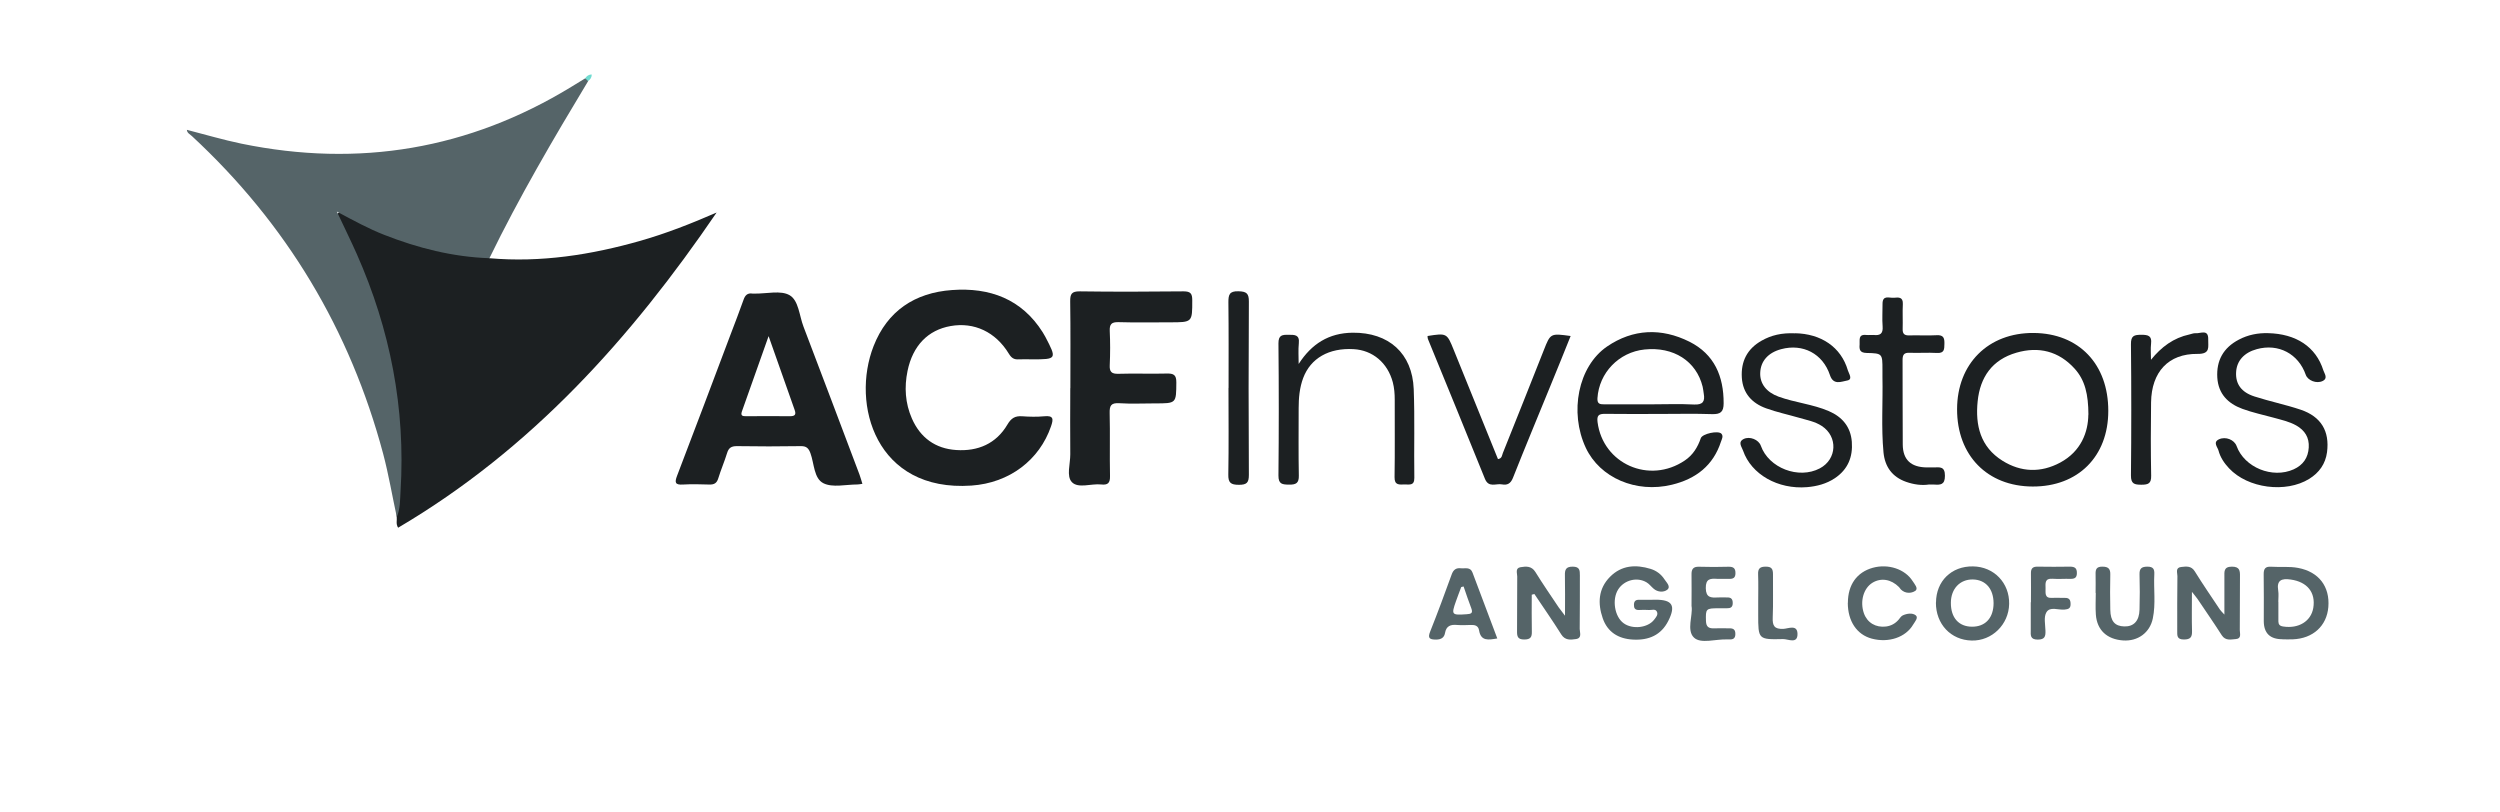 <svg width="277" height="90" viewBox="0 0 277 90" fill="none" xmlns="http://www.w3.org/2000/svg">
<path d="M54.223 28.611C59.933 29.109 65.489 28.237 70.947 26.684C73.836 25.86 76.628 24.757 79.401 23.549C69.929 37.44 58.886 49.767 44.111 58.472C43.84 58.04 44.005 57.657 43.956 57.293C43.927 55.078 44.092 52.873 44.111 50.659C44.189 42.971 42.366 35.685 39.4 28.64C38.847 27.336 38.217 26.071 37.587 24.796C37.402 24.431 37.102 24 37.451 23.626C37.819 23.233 38.256 23.559 38.605 23.76C43.084 26.272 47.912 27.681 53.011 28.266C53.428 28.314 53.874 28.266 54.213 28.601L54.223 28.611Z" fill="#1C2022"/>
<path d="M54.223 28.611C50.17 28.467 46.302 27.489 42.55 26.013C40.844 25.342 39.234 24.47 37.325 23.444C38.158 25.217 38.876 26.674 39.535 28.151C43.239 36.519 44.945 45.262 44.383 54.397C44.324 55.366 44.353 56.362 43.966 57.292C43.461 54.953 43.064 52.586 42.453 50.275C38.788 36.558 31.76 24.805 21.26 15.075C21.047 14.874 20.727 14.749 20.707 14.385C22.724 14.902 24.721 15.497 26.757 15.919C39.768 18.593 51.964 16.542 63.288 9.63C63.801 9.314 64.325 8.998 64.839 8.681C65.1 8.633 65.197 8.739 65.159 8.998C61.29 15.42 57.5 21.881 54.223 28.62V28.611Z" fill="#556468"/>
<path d="M114.389 39.816C113.885 39.816 113.381 39.787 112.877 39.816C112.344 39.854 112.063 39.653 111.781 39.193C110.318 36.777 107.933 35.665 105.334 36.125C102.823 36.566 101.136 38.291 100.555 41.1C100.186 42.893 100.293 44.676 101.039 46.373C101.97 48.491 103.628 49.709 105.945 49.862C108.359 50.025 110.376 49.162 111.626 47.034C112.043 46.325 112.479 46.066 113.265 46.123C114.069 46.181 114.894 46.2 115.698 46.123C116.755 46.018 116.726 46.44 116.454 47.235C115.175 50.964 111.849 53.514 107.632 53.802C97.045 54.53 94.272 44.791 96.793 38.349C98.325 34.447 101.359 32.434 105.48 32.137C109.658 31.83 113.197 33.124 115.524 36.806C115.63 36.969 115.718 37.132 115.815 37.304C117.114 39.787 117.104 39.816 114.351 39.816H114.389Z" fill="#1C2022"/>
<path d="M118.597 43.018C118.597 39.816 118.626 36.605 118.578 33.403C118.568 32.588 118.723 32.272 119.644 32.282C123.474 32.339 127.303 32.32 131.133 32.282C131.908 32.282 132.102 32.521 132.102 33.259C132.102 35.713 132.131 35.713 129.62 35.713C127.72 35.713 125.83 35.752 123.929 35.694C123.154 35.675 122.931 35.924 122.96 36.662C123.018 37.918 123.018 39.184 122.96 40.439C122.921 41.187 123.144 41.436 123.92 41.417C125.694 41.359 127.478 41.436 129.262 41.388C130.027 41.369 130.347 41.523 130.338 42.376C130.318 44.696 130.357 44.696 127.962 44.696C126.644 44.696 125.325 44.763 124.017 44.676C123.096 44.619 122.931 44.954 122.95 45.769C123.008 48.099 122.94 50.418 122.989 52.748C123.008 53.524 122.747 53.764 122 53.678C120.895 53.563 119.479 54.147 118.772 53.428C118.132 52.767 118.597 51.396 118.587 50.332C118.558 47.888 118.587 45.453 118.587 43.008L118.597 43.018Z" fill="#1C2022"/>
<path d="M143.901 40.315C145.326 38.1 147.236 36.892 149.873 36.864C153.877 36.825 156.485 39.145 156.64 43.114C156.766 46.392 156.659 49.671 156.708 52.949C156.717 53.85 156.155 53.668 155.641 53.678C155.06 53.687 154.497 53.802 154.517 52.863C154.565 50.006 154.526 47.14 154.536 44.283C154.536 43.632 154.488 42.989 154.323 42.357C153.751 40.2 152.093 38.8 149.97 38.685C147.245 38.532 145.219 39.692 144.395 41.877C143.988 42.961 143.891 44.101 143.891 45.252C143.891 47.734 143.862 50.208 143.91 52.69C143.93 53.534 143.6 53.707 142.834 53.697C142.088 53.687 141.642 53.659 141.652 52.681C141.7 47.801 141.7 42.913 141.652 38.033C141.652 37.123 142.068 37.084 142.776 37.094C143.455 37.094 144.007 37.075 143.91 38.024C143.833 38.781 143.891 39.548 143.891 40.305L143.901 40.315Z" fill="#1C2022"/>
<path d="M251.282 36.913C254.413 36.98 256.604 38.427 257.428 41.035C257.545 41.399 257.971 41.907 257.351 42.214C256.672 42.549 255.702 42.156 255.48 41.533C254.665 39.194 252.445 38.025 250.05 38.686C248.645 39.07 247.83 39.98 247.762 41.227C247.685 42.53 248.325 43.46 249.798 43.93C251.485 44.476 253.24 44.831 254.917 45.396C257.186 46.163 258.136 47.783 257.835 50.103C257.661 51.397 256.973 52.366 255.867 53.056C253.269 54.666 249.052 54.11 246.977 51.886C246.444 51.321 246.008 50.669 245.814 49.931C245.717 49.547 245.154 49.001 245.862 48.675C246.618 48.33 247.559 48.732 247.811 49.413C248.674 51.8 251.786 53.065 254.142 52.001C255.189 51.522 255.741 50.717 255.809 49.586C255.877 48.483 255.383 47.688 254.423 47.141C253.637 46.7 252.765 46.518 251.912 46.278C250.758 45.962 249.575 45.713 248.46 45.301C246.861 44.716 245.794 43.642 245.678 41.85C245.562 39.942 246.347 38.533 248.063 37.632C249.081 37.095 250.167 36.884 251.301 36.913H251.282Z" fill="#1C2022"/>
<path d="M198.871 36.922C201.769 36.97 203.99 38.446 204.746 41.044C204.852 41.399 205.337 42.051 204.649 42.166C204.038 42.271 203.136 42.722 202.758 41.562C201.963 39.175 199.753 38.044 197.358 38.686C195.914 39.069 195.07 40.018 195.032 41.322C194.993 42.501 195.7 43.45 197.067 43.949C198.88 44.61 200.848 44.783 202.632 45.55C204.145 46.202 205.056 47.313 205.182 48.953C205.308 50.621 204.755 52.02 203.282 52.998C202.351 53.611 201.323 53.88 200.228 53.976C197 54.244 194.043 52.567 193.131 49.931C192.996 49.528 192.521 48.991 193.189 48.646C193.878 48.301 194.867 48.723 195.099 49.384C195.972 51.857 199.288 53.132 201.634 51.896C203.544 50.889 203.66 48.377 201.857 47.198C201.101 46.7 200.209 46.547 199.365 46.297C198.144 45.943 196.883 45.674 195.691 45.243C194.12 44.677 193.112 43.584 192.996 41.859C192.879 40.057 193.577 38.657 195.187 37.746C196.253 37.143 197.407 36.865 198.89 36.932L198.871 36.922Z" fill="#1C2022"/>
<path d="M174.023 37.239C173.277 39.098 172.54 40.929 171.784 42.76C170.397 46.154 168.982 49.547 167.634 52.95C167.382 53.583 167.004 53.784 166.413 53.669C165.763 53.544 164.949 54.081 164.532 53.056C162.447 47.879 160.324 42.722 158.211 37.555C158.172 37.459 158.182 37.334 158.172 37.229C160.305 36.893 160.324 36.913 161.071 38.763C162.699 42.798 164.338 46.834 165.976 50.87C166.442 50.793 166.413 50.439 166.519 50.189C168.041 46.393 169.554 42.597 171.056 38.791C171.793 36.922 171.793 36.922 174.023 37.229V37.239Z" fill="#1C2022"/>
<path d="M213.772 53.678C212.929 53.813 212.056 53.688 211.203 53.391C209.652 52.845 208.847 51.713 208.692 50.132C208.43 47.352 208.634 44.562 208.576 41.782C208.576 41.514 208.576 41.245 208.576 40.977C208.576 39.184 208.576 39.146 206.821 39.108C206.074 39.089 205.997 38.743 206.045 38.178C206.084 37.689 205.851 37.018 206.782 37.114C207.053 37.142 207.325 37.095 207.596 37.114C208.333 37.2 208.653 36.96 208.595 36.174C208.527 35.34 208.595 34.497 208.585 33.653C208.585 32.647 209.351 33.04 209.846 32.992C210.35 32.944 210.873 32.886 210.834 33.691C210.786 34.602 210.844 35.522 210.815 36.443C210.796 36.999 211.019 37.181 211.562 37.162C212.57 37.133 213.578 37.2 214.577 37.142C215.362 37.095 215.459 37.478 215.44 38.111C215.43 38.695 215.44 39.156 214.606 39.108C213.607 39.05 212.589 39.127 211.591 39.089C210.97 39.06 210.805 39.299 210.805 39.884C210.825 43.009 210.796 46.144 210.825 49.269C210.844 50.947 211.736 51.761 213.452 51.79C213.724 51.79 213.995 51.79 214.266 51.79C214.935 51.771 215.507 51.666 215.498 52.72C215.498 53.727 215.003 53.736 214.286 53.688C214.131 53.678 213.976 53.688 213.762 53.688L213.772 53.678Z" fill="#1C2022"/>
<path d="M238.329 39.864C239.483 38.436 240.821 37.439 242.595 37.056C242.818 37.008 243.051 36.902 243.274 36.921C243.826 36.969 244.708 36.423 244.67 37.621C244.641 38.417 244.961 39.232 243.487 39.212C240.258 39.174 238.387 41.216 238.339 44.581C238.3 47.294 238.3 50.006 238.349 52.71C238.368 53.563 238.038 53.707 237.272 53.707C236.497 53.707 236.099 53.62 236.109 52.671C236.158 47.821 236.158 42.97 236.109 38.129C236.099 37.19 236.468 37.094 237.263 37.094C238.009 37.094 238.446 37.199 238.339 38.072C238.271 38.657 238.329 39.26 238.329 39.864Z" fill="#1C2022"/>
<path d="M136.126 42.971C136.126 39.808 136.145 36.644 136.106 33.481C136.106 32.666 136.213 32.244 137.211 32.273C138.103 32.292 138.385 32.503 138.375 33.423C138.336 39.827 138.336 46.221 138.375 52.624C138.375 53.487 138.133 53.717 137.27 53.717C136.378 53.717 136.077 53.496 136.097 52.576C136.155 49.374 136.116 46.173 136.116 42.981L136.126 42.971Z" fill="#1C2022"/>
<path d="M246.463 68.095C246.463 66.514 246.463 65.219 246.463 63.925C246.463 63.35 246.366 62.785 247.297 62.785C248.169 62.785 248.198 63.245 248.189 63.877C248.169 65.862 248.189 67.837 248.169 69.821C248.169 70.185 248.392 70.76 247.733 70.808C247.19 70.847 246.589 71.029 246.172 70.386C245.309 69.035 244.388 67.712 243.496 66.379C243.37 66.197 243.225 66.034 242.866 65.574C242.866 67.233 242.837 68.575 242.876 69.917C242.895 70.588 242.711 70.856 241.974 70.856C241.179 70.856 241.237 70.406 241.237 69.888C241.237 67.865 241.228 65.852 241.257 63.83C241.257 63.465 241.005 62.9 241.664 62.823C242.217 62.765 242.789 62.66 243.186 63.312C244.068 64.74 245.028 66.13 245.959 67.53C246.036 67.645 246.143 67.75 246.453 68.086L246.463 68.095Z" fill="#556468"/>
<path d="M169.718 65.901C169.718 67.262 169.699 68.614 169.728 69.975C169.747 70.598 169.573 70.857 168.884 70.857C168.157 70.857 168.08 70.512 168.089 69.937C168.109 67.914 168.089 65.901 168.109 63.878C168.109 63.514 167.857 62.939 168.487 62.843C169.078 62.747 169.689 62.69 170.116 63.37C170.94 64.703 171.832 65.997 172.704 67.3C172.85 67.511 173.014 67.713 173.402 68.221C173.402 66.514 173.422 65.134 173.393 63.754C173.373 63.111 173.509 62.776 174.275 62.785C175.031 62.795 175.05 63.198 175.05 63.744C175.041 65.728 175.06 67.703 175.031 69.687C175.031 70.08 175.322 70.704 174.614 70.809C174.023 70.895 173.412 70.972 172.985 70.291C172.035 68.777 171.008 67.31 170.009 65.815L169.728 65.891L169.718 65.901Z" fill="#556468"/>
<path d="M183.097 66.447C183.214 66.447 183.33 66.447 183.446 66.447C185.288 66.447 185.705 67.089 184.852 68.786C184.057 70.368 182.69 70.962 180.935 70.866C179.287 70.78 178.104 70.013 177.581 68.498C177.019 66.869 177.077 65.239 178.386 63.916C179.665 62.622 181.236 62.526 182.894 63.034C183.543 63.236 184.067 63.638 184.425 64.194C184.648 64.539 185.172 65.009 184.716 65.354C184.338 65.642 183.679 65.632 183.214 65.22C182.952 64.999 182.739 64.702 182.448 64.53C181.401 63.897 179.966 64.261 179.297 65.306C178.589 66.418 178.89 68.326 179.898 69.054C180.867 69.764 182.574 69.572 183.272 68.671C183.475 68.403 183.766 68.105 183.572 67.751C183.398 67.434 183.01 67.607 182.729 67.588C182.341 67.559 181.953 67.569 181.565 67.588C181.158 67.588 181.032 67.377 181.042 67.013C181.042 66.639 181.207 66.447 181.595 66.457C182.099 66.457 182.603 66.457 183.097 66.457V66.447Z" fill="#556468"/>
<path d="M232.192 65.69C232.192 65 232.212 64.319 232.192 63.629C232.173 63.083 232.289 62.776 232.949 62.785C233.608 62.785 233.841 63.035 233.821 63.667C233.792 64.961 233.792 66.255 233.821 67.559C233.841 68.834 234.325 69.381 235.372 69.409C236.419 69.438 237.03 68.805 237.059 67.54C237.098 66.246 237.098 64.952 237.059 63.648C237.04 63.006 237.273 62.785 237.932 62.785C238.572 62.785 238.727 63.054 238.698 63.619C238.61 65.249 238.872 66.898 238.533 68.518C238.203 70.109 236.875 71.068 235.246 70.962C233.453 70.838 232.347 69.822 232.221 68.096C232.163 67.3 232.212 66.495 232.212 65.7C232.212 65.7 232.202 65.7 232.192 65.7V65.69Z" fill="#556468"/>
<path d="M204.746 66.791C204.746 64.787 205.745 63.398 207.509 62.909C209.215 62.439 211.077 63.052 211.92 64.385C212.134 64.72 212.589 65.209 212.211 65.468C211.785 65.756 211.106 65.794 210.621 65.315C210.544 65.238 210.485 65.123 210.408 65.046C209.535 64.174 208.42 63.992 207.47 64.567C206.472 65.181 206.065 66.638 206.52 67.951C206.889 68.996 207.839 69.561 208.973 69.418C209.535 69.341 209.991 69.092 210.359 68.67C210.505 68.497 210.641 68.267 210.834 68.181C211.3 67.97 211.901 67.884 212.269 68.181C212.58 68.44 212.172 68.881 211.988 69.188C211.154 70.626 209.254 71.258 207.393 70.76C205.735 70.319 204.736 68.823 204.736 66.791H204.746Z" fill="#556468"/>
<path d="M187.421 67.176C187.421 65.814 187.441 64.75 187.421 63.686C187.402 63.073 187.596 62.766 188.274 62.795C189.36 62.833 190.436 62.824 191.522 62.795C192.055 62.785 192.298 62.958 192.288 63.514C192.288 64.041 192.017 64.156 191.561 64.137C191.134 64.118 190.708 64.156 190.281 64.137C189.525 64.089 188.982 64.099 189.001 65.172C189.021 66.236 189.583 66.236 190.33 66.198C190.679 66.179 191.028 66.198 191.377 66.198C191.823 66.188 191.987 66.39 191.987 66.821C191.987 67.291 191.735 67.406 191.328 67.396C191.018 67.387 190.708 67.396 190.397 67.396C189.011 67.396 188.982 67.463 189.021 68.796C189.04 69.467 189.331 69.649 189.951 69.62C190.494 69.591 191.037 69.62 191.571 69.62C192.046 69.601 192.288 69.745 192.278 70.262C192.269 70.722 192.046 70.866 191.629 70.847C191.551 70.847 191.474 70.847 191.396 70.847C190.126 70.79 188.458 71.374 187.693 70.646C186.849 69.85 187.576 68.182 187.431 67.195L187.421 67.176Z" fill="#556468"/>
<path d="M225.028 66.725C225.028 65.661 225.047 64.597 225.028 63.524C225.018 62.987 225.222 62.776 225.765 62.785C226.957 62.805 228.159 62.805 229.352 62.785C229.885 62.785 230.127 62.948 230.118 63.504C230.118 64.032 229.846 64.147 229.39 64.137C228.731 64.118 228.072 64.175 227.422 64.127C226.55 64.06 226.637 64.626 226.647 65.163C226.666 65.671 226.492 66.304 227.384 66.246C227.849 66.217 228.314 66.256 228.77 66.246C229.284 66.227 229.429 66.486 229.42 66.955C229.42 67.416 229.168 67.502 228.76 67.54C228.062 67.617 227.132 67.157 226.734 67.856C226.434 68.384 226.618 69.199 226.637 69.879C226.657 70.493 226.579 70.867 225.784 70.867C224.921 70.867 224.999 70.368 225.008 69.822C225.008 68.796 225.008 67.77 225.008 66.735L225.028 66.725Z" fill="#556468"/>
<path d="M194.809 66.735C194.809 65.709 194.838 64.674 194.799 63.648C194.77 63.006 194.993 62.776 195.662 62.785C196.292 62.785 196.447 63.044 196.447 63.619C196.428 65.22 196.486 66.821 196.418 68.422C196.379 69.333 196.592 69.726 197.61 69.678C198.134 69.649 199.132 69.17 199.162 70.205C199.2 71.403 198.115 70.799 197.572 70.809C194.809 70.876 194.809 70.838 194.809 68.115C194.809 67.655 194.809 67.205 194.809 66.745V66.735Z" fill="#556468"/>
<path d="M65.159 8.987C65.052 8.881 64.945 8.776 64.839 8.67C65.013 8.412 65.236 8.249 65.566 8.258C65.566 8.575 65.411 8.814 65.149 8.987H65.159Z" fill="#70DBD0"/>
<path d="M83.628 32.531C84.946 32.55 86.517 32.139 87.496 32.714C88.494 33.299 88.563 34.985 89.028 36.193C91.112 41.648 93.167 47.121 95.232 52.585C95.349 52.901 95.436 53.228 95.552 53.602L95.543 53.611C95.242 53.65 95.126 53.679 95.01 53.679C93.73 53.679 92.256 54.052 91.238 53.544C90.172 53.017 90.22 51.368 89.794 50.208C89.59 49.661 89.348 49.422 88.727 49.431C86.362 49.47 84.006 49.47 81.64 49.431C81.03 49.431 80.739 49.623 80.564 50.188C80.273 51.137 79.876 52.049 79.585 52.998C79.42 53.544 79.12 53.706 78.577 53.687C77.607 53.659 76.637 53.63 75.677 53.687C74.796 53.745 74.737 53.458 75.018 52.72C77.016 47.514 78.974 42.29 80.942 37.075C81.427 35.791 81.931 34.506 82.386 33.212C82.561 32.704 82.833 32.435 83.395 32.531C83.473 32.541 83.55 32.531 83.628 32.531ZM85.159 37.248C84.093 40.258 83.143 42.932 82.193 45.616C82.028 46.115 82.348 46.115 82.677 46.115C84.296 46.115 85.926 46.096 87.545 46.115C88.097 46.115 88.223 45.923 88.049 45.425C87.118 42.808 86.196 40.191 85.159 37.238V37.248Z" fill="#1C2022"/>
<path d="M178.056 38.398C180.945 36.423 184.095 36.317 187.188 37.86C189.961 39.25 190.989 41.705 190.979 44.687C190.979 45.645 190.63 45.913 189.69 45.885C187.761 45.818 185.821 45.865 183.882 45.865H183.892C181.875 45.865 179.869 45.884 177.852 45.855C177.135 45.846 176.921 46.029 177.008 46.767C177.6 51.397 182.748 53.678 186.674 51.023C187.576 50.419 188.109 49.546 188.449 48.549C188.624 48.051 190.398 47.668 190.737 48.061C190.969 48.329 190.785 48.645 190.688 48.923C189.835 51.578 187.906 53.065 185.249 53.707C181.275 54.675 177.27 52.94 175.709 49.623C173.858 45.674 174.857 40.593 178.056 38.398ZM188.652 42.846C187.954 40.008 185.423 38.388 182.214 38.724C179.364 39.021 177.173 41.312 176.998 44.12C176.96 44.753 177.261 44.801 177.746 44.801H182.845C184.464 44.801 186.083 44.734 187.702 44.82C188.69 44.868 188.923 44.466 188.778 43.632C188.729 43.373 188.72 43.105 188.652 42.846Z" fill="#1C2022"/>
<path d="M225.329 36.893C230.341 36.931 233.608 40.344 233.598 45.53C233.598 50.581 230.244 53.926 225.212 53.907C220.191 53.888 216.836 50.457 216.845 45.348C216.845 40.296 220.307 36.855 225.329 36.893ZM229.856 40.832C228.101 38.906 225.891 38.36 223.418 39.078C220.733 39.855 219.395 41.791 219.124 44.465C218.852 47.13 219.424 49.517 221.876 51.051C223.932 52.336 226.132 52.403 228.275 51.252C230.592 50.006 231.368 47.868 231.387 45.942H231.397C231.387 43.708 231.029 42.117 229.856 40.832Z" fill="#1C2022"/>
<path d="M251.65 62.794C252.648 62.861 253.656 62.736 254.645 62.928C256.914 63.359 258.164 64.979 257.98 67.261C257.806 69.36 256.274 70.751 254.044 70.837C253.657 70.856 253.268 70.837 252.89 70.837V70.827C251.514 70.827 250.826 70.153 250.826 68.805C250.826 67.089 250.845 65.382 250.816 63.666C250.806 63.053 250.962 62.746 251.65 62.794ZM253.812 64.213C252.814 64.069 252.232 64.27 252.425 65.43C252.493 65.842 252.435 66.264 252.435 66.686L252.445 66.677V68.864C252.458 69.168 252.563 69.359 252.988 69.418C254.684 69.677 256.061 68.842 256.313 67.356C256.594 65.641 255.644 64.472 253.812 64.213Z" fill="#556468"/>
<path d="M218.609 62.757C220.926 62.785 222.662 64.588 222.613 66.918C222.574 69.199 220.704 71.03 218.455 70.972C216.148 70.915 214.489 69.15 214.499 66.763H214.509C214.519 64.386 216.225 62.718 218.609 62.757ZM218.6 64.205C217.165 64.176 216.157 65.24 216.157 66.793C216.147 68.441 217.029 69.438 218.513 69.438C219.903 69.438 220.775 68.57 220.878 67.111L220.888 66.821C220.878 65.24 220.005 64.234 218.6 64.205Z" fill="#556468"/>
<path d="M161.875 62.966C162.34 63.014 162.913 62.785 163.155 63.446C164.057 65.862 164.977 68.278 165.908 70.76L165.898 70.741C164.919 70.904 164.085 71.067 163.882 69.849C163.794 69.313 163.416 69.227 162.941 69.246C162.437 69.265 161.933 69.284 161.439 69.246C160.731 69.179 160.246 69.351 160.11 70.127C160.023 70.635 159.703 70.856 159.132 70.866C158.385 70.866 158.162 70.712 158.472 69.955C159.306 67.865 160.082 65.756 160.847 63.647C161.032 63.13 161.332 62.899 161.875 62.966ZM161.904 65.046C161.71 65.574 161.497 66.102 161.313 66.638C160.79 68.124 160.848 68.172 162.496 68.057C162.99 68.028 163.232 67.951 163.019 67.395C162.709 66.6 162.447 65.785 162.166 64.98C162.079 65.009 161.991 65.027 161.904 65.046Z" fill="#556468"/>
</svg>
